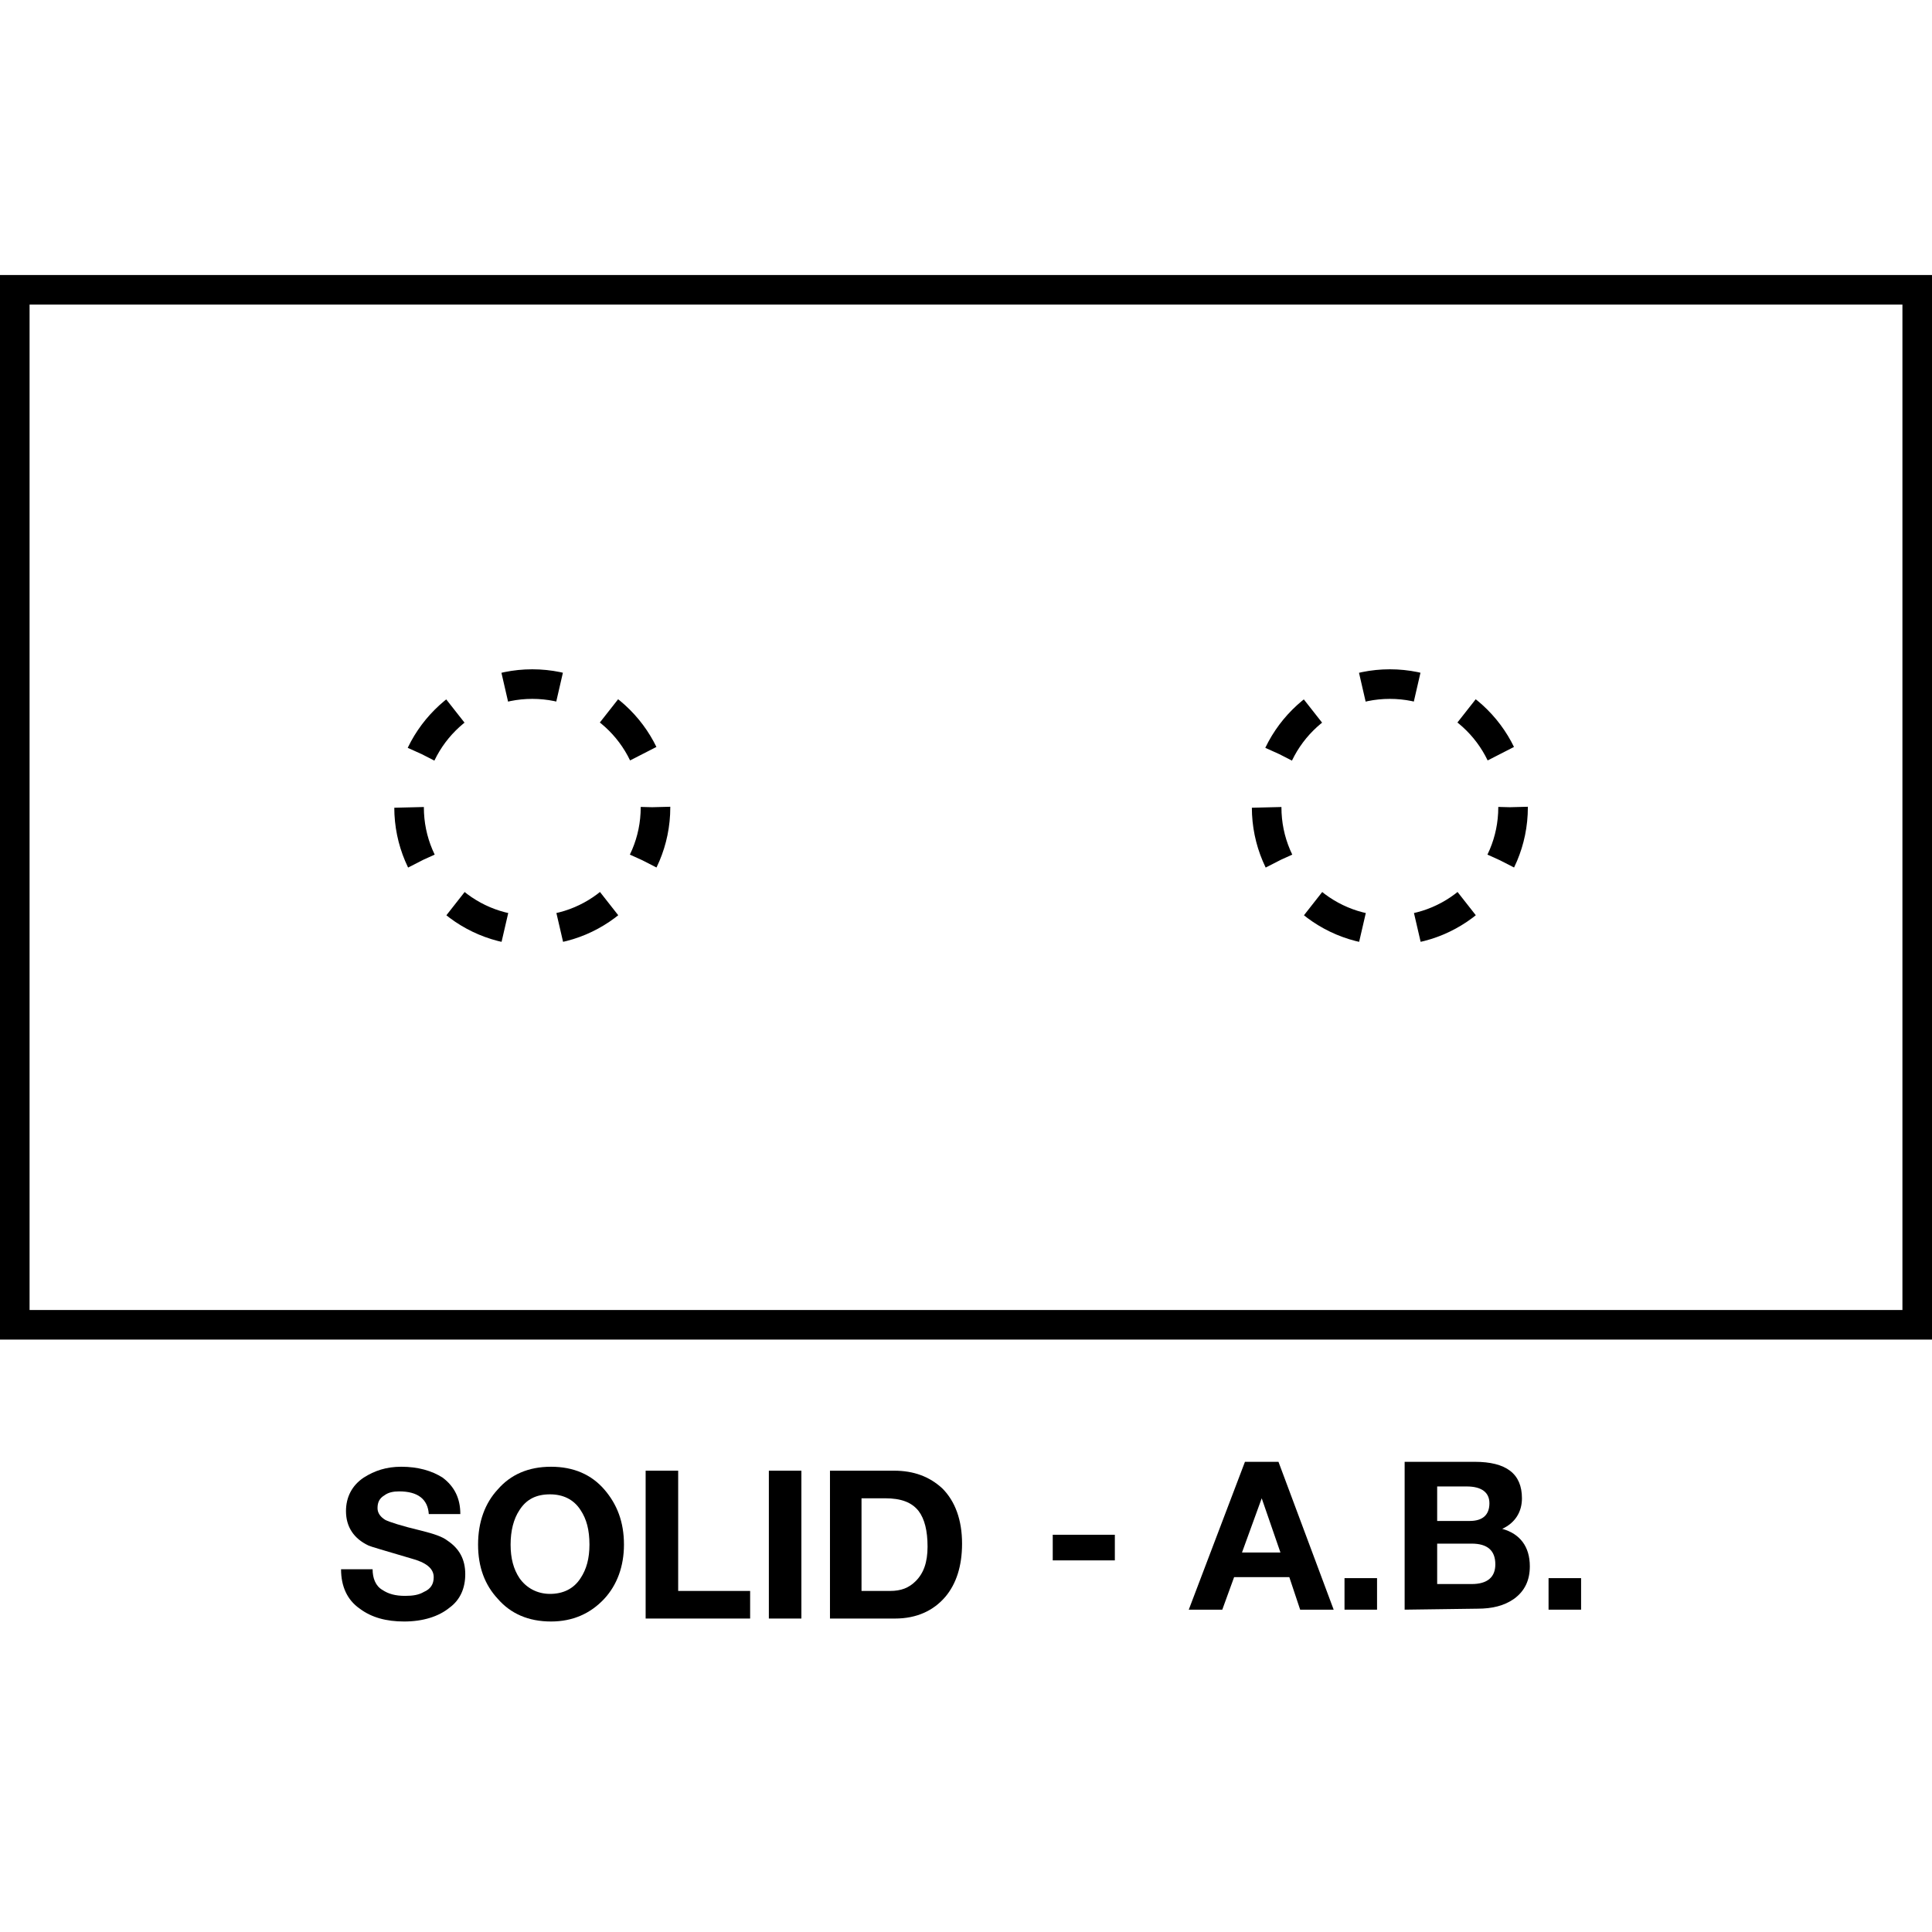<?xml version="1.0" encoding="UTF-8"?>
<svg xmlns="http://www.w3.org/2000/svg" xmlns:xlink="http://www.w3.org/1999/xlink" version="1.1" id="Layer_1" x="0px" y="0px" viewBox="0 0 196 196" style="enable-background:new 0 0 196 196;" xml:space="preserve">
<style type="text/css">
	.st0{fill:none;stroke:#000000;stroke-width:3;stroke-miterlimit:10;}
	.st1{fill:none;stroke:#000000;stroke-width:3;stroke-miterlimit:10;stroke-dasharray:5.609,5.609;}
</style>
<rect x="1.5" y="29.4" class="st0" width="193" height="105"></rect>
<g>
	<circle class="st1" cx="54" cy="81.9" r="12.5"></circle>
</g>
<g>
	<circle class="st1" cx="141" cy="81.9" r="12.5"></circle>
</g>
<g>
	<path d="M34.6,159.2h3.2c0,0.9,0.3,1.7,1,2.1c0.6,0.4,1.3,0.6,2.3,0.6c0.8,0,1.4-0.1,1.9-0.4c0.7-0.3,1-0.8,1-1.5   c0-0.9-0.8-1.5-2.3-1.9c-2.7-0.8-4.1-1.2-4.3-1.3c-1.5-0.7-2.3-1.9-2.3-3.5c0-1.4,0.6-2.6,1.8-3.4c1.1-0.7,2.3-1.1,3.8-1.1   c1.7,0,3.1,0.4,4.2,1.1c1.2,0.9,1.8,2.1,1.8,3.7h-3.2c-0.1-1.5-1.1-2.3-3-2.3c-0.6,0-1.1,0.1-1.5,0.4c-0.5,0.3-0.7,0.7-0.7,1.3   c0,0.5,0.3,0.9,0.8,1.2c0.4,0.2,1.6,0.6,3.7,1.1c1.2,0.3,2.1,0.6,2.6,1c1.2,0.8,1.8,1.9,1.8,3.4c0,1.4-0.5,2.6-1.6,3.4   c-1.1,0.9-2.7,1.4-4.6,1.4c-1.8,0-3.3-0.4-4.5-1.3C35.2,162.3,34.6,160.9,34.6,159.2z"></path>
	<path d="M48.5,156.7c0-2.3,0.7-4.2,2-5.6c1.3-1.5,3.1-2.3,5.4-2.3s4.1,0.8,5.4,2.3c1.3,1.5,2,3.3,2,5.6c0,2.2-0.7,4.1-2,5.5   c-1.4,1.5-3.2,2.3-5.4,2.3c-2.3,0-4.1-0.8-5.4-2.3C49.2,160.8,48.5,159,48.5,156.7z M51.8,156.7c0,1.4,0.3,2.5,0.9,3.4   c0.7,1,1.8,1.6,3.1,1.6s2.4-0.5,3.1-1.6c0.6-0.9,0.9-2,0.9-3.4c0-1.5-0.3-2.6-0.9-3.5c-0.7-1.1-1.8-1.6-3.1-1.6   c-1.4,0-2.4,0.5-3.1,1.6C52.1,154.1,51.8,155.3,51.8,156.7z"></path>
	<path d="M65.5,164.2v-15h3.3v12.2h7.3v2.8H65.5z"></path>
	<path d="M78,164.2v-15h3.3v15H78z"></path>
	<path d="M84.2,164.2v-15h6.5c2,0,3.6,0.6,4.9,1.8c1.3,1.3,2,3.2,2,5.6c0,2.3-0.6,4.1-1.7,5.4c-1.2,1.4-2.9,2.2-5.1,2.2H84.2z    M87.4,152v9.4h2.9c1.1,0,1.9-0.3,2.6-1c0.8-0.8,1.2-1.9,1.2-3.5s-0.3-2.8-0.9-3.6c-0.7-0.9-1.8-1.3-3.4-1.3L87.4,152L87.4,152z"></path>
	<path d="M106.8,158.3v-2.6h6.3v2.6H106.8z"></path>
	<path d="M120.6,163.3l5.7-15h3.4l5.6,15h-3.4l-1.1-3.3h-5.6l-1.2,3.3H120.6z M128,152l-2,5.5h3.9L128,152L128,152z"></path>
	<path d="M136.4,163.3v-3.2h3.3v3.2H136.4z"></path>
	<path d="M142.5,163.3v-15h7.1c3.2,0,4.8,1.2,4.8,3.7c0,1.4-0.7,2.5-2,3.1c1.8,0.5,2.8,1.8,2.8,3.8c0,1.4-0.5,2.5-1.6,3.3   c-1,0.7-2.2,1-3.7,1L142.5,163.3L142.5,163.3z M145.8,150.8v3.5h3.3c1.3,0,2-0.6,2-1.8c0-1.1-0.8-1.7-2.3-1.7H145.8z M145.8,156.6   v4.1h3.5c1.6,0,2.4-0.7,2.4-2c0-1.4-0.8-2.1-2.4-2.1H145.8z"></path>
	<path d="M157.1,163.3v-3.2h3.3v3.2H157.1z"></path>
</g>
</svg>

